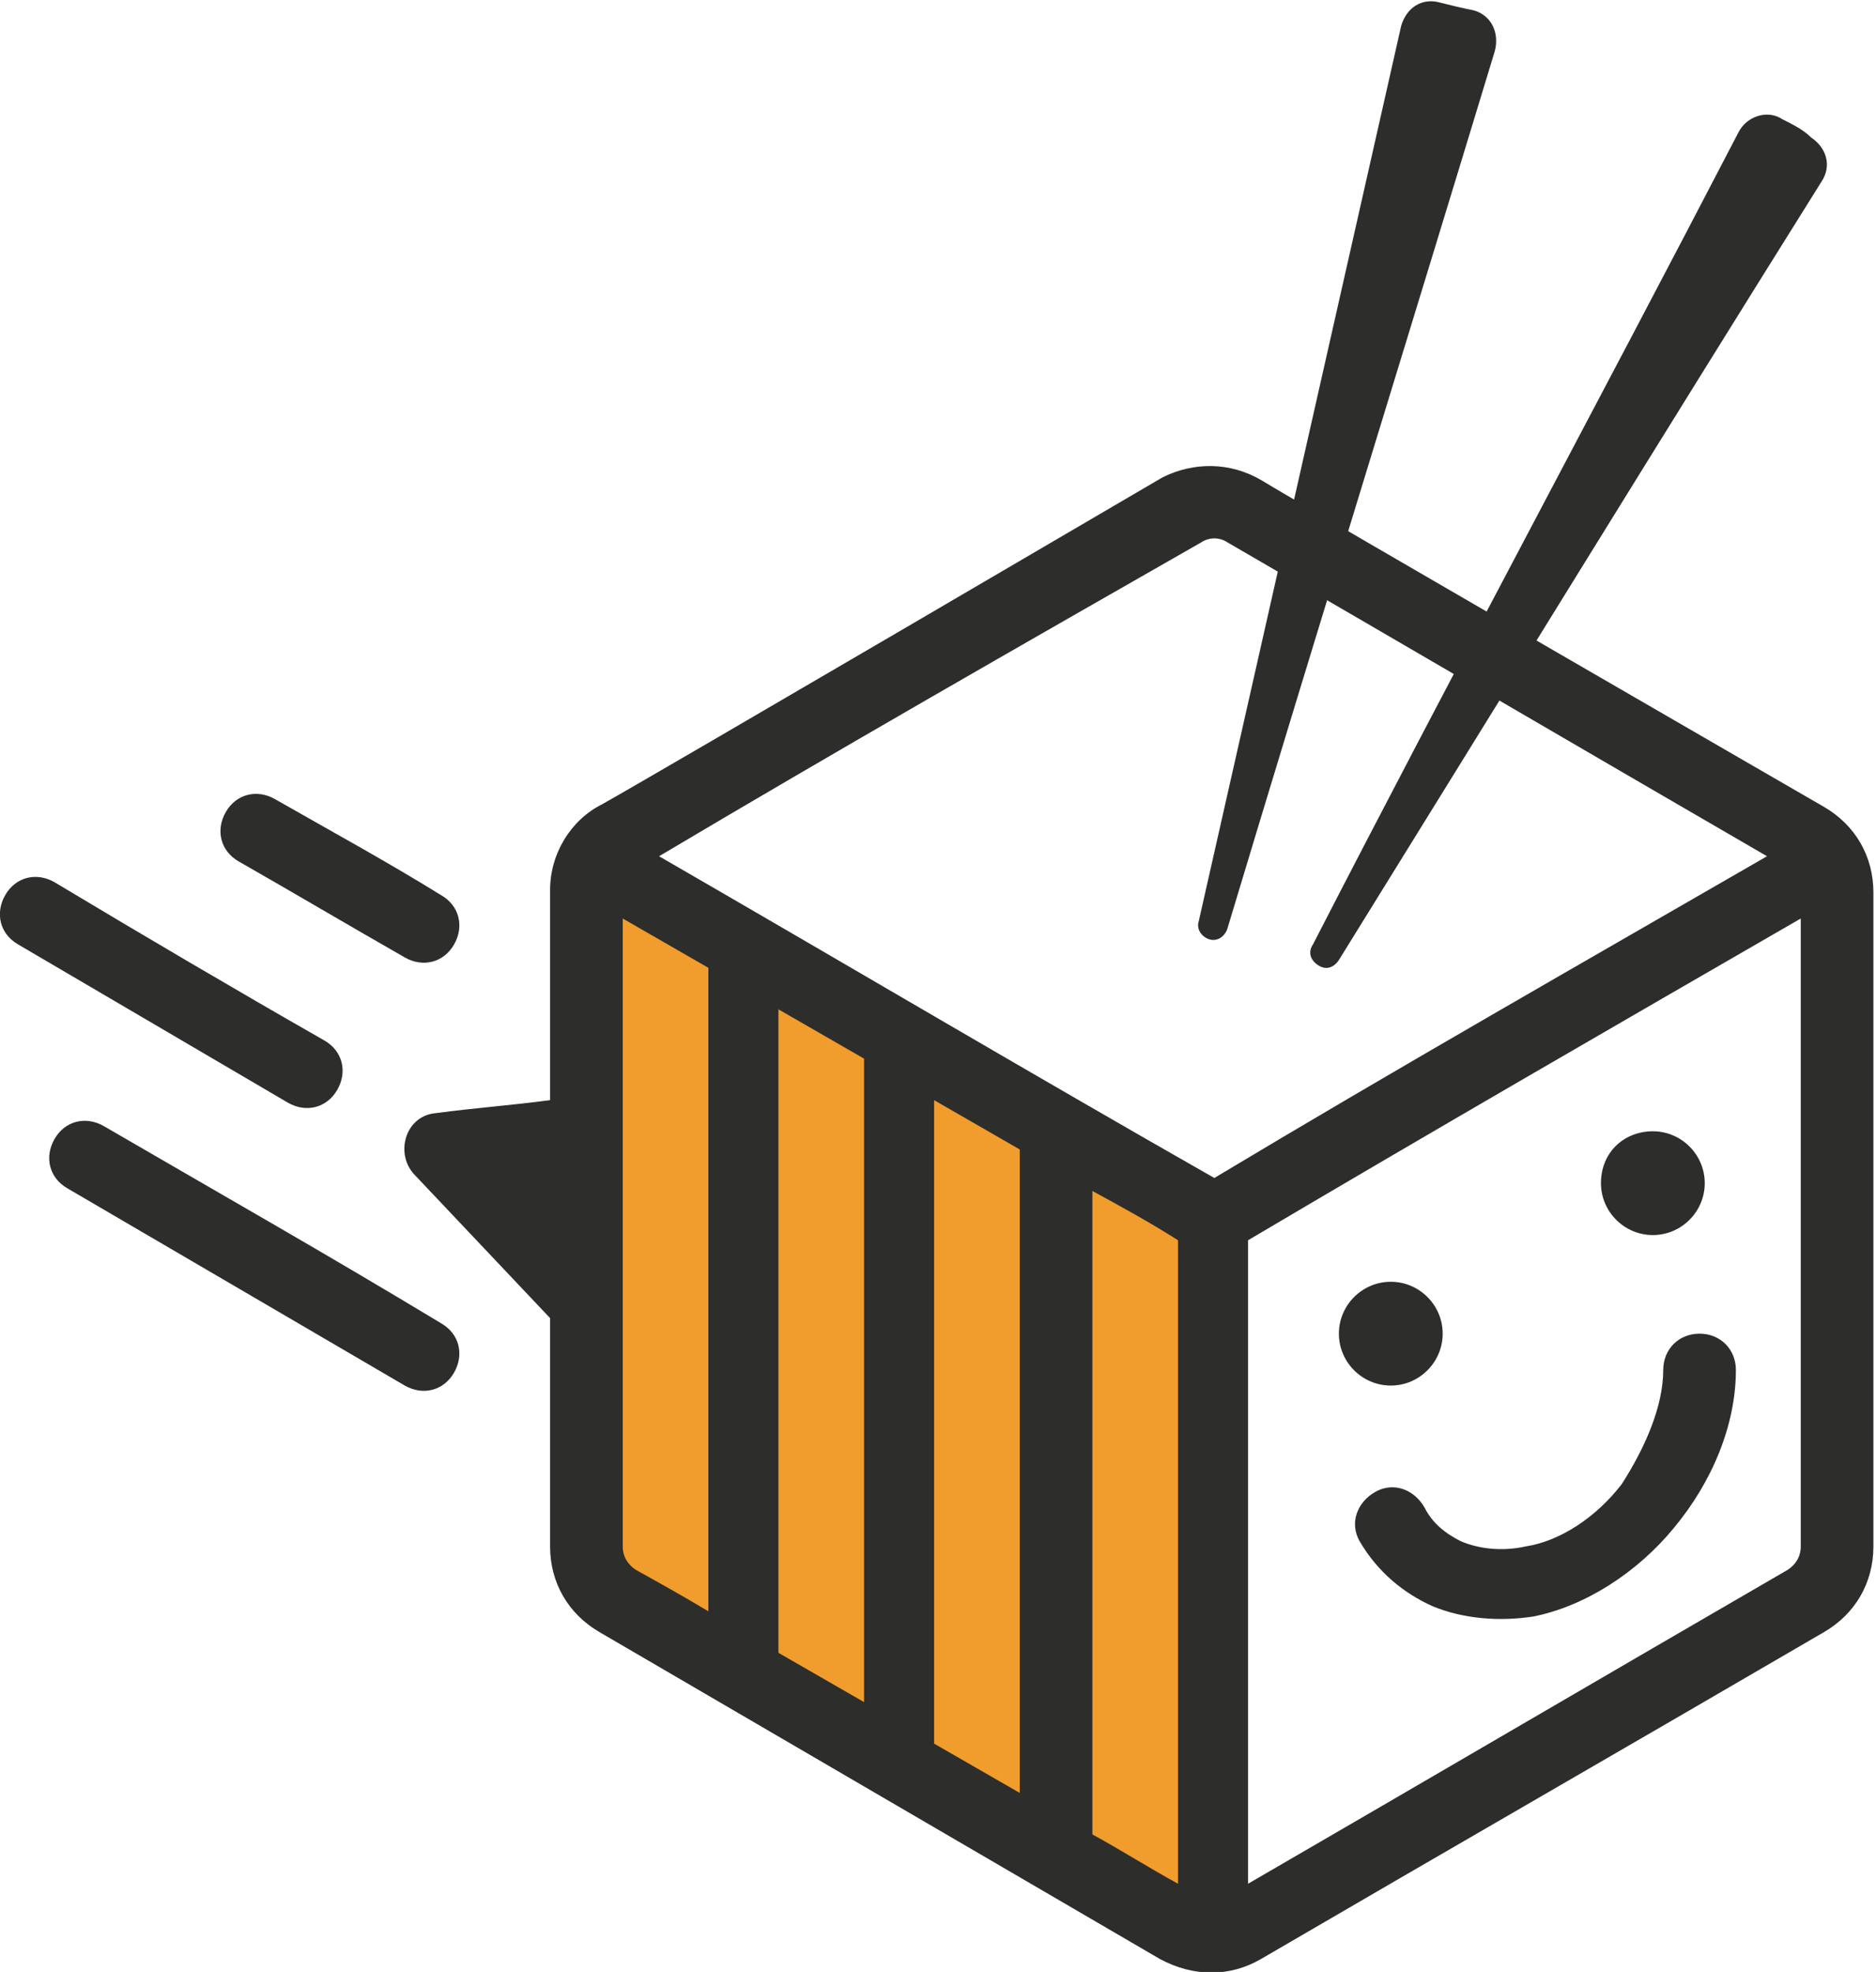 <?xml version="1.0" encoding="utf-8"?>
<!-- Generator: Adobe Illustrator 21.1.0, SVG Export Plug-In . SVG Version: 6.00 Build 0)  -->
<svg version="1.1" id="Layer_1" xmlns="http://www.w3.org/2000/svg" x="0px" y="0px"
     viewBox="0 0 72.3 76" style="enable-background:new 0 0 72.3 76;" xml:space="preserve">
<style type="text/css">
	.st0{fill-rule:evenodd;clip-rule:evenodd;fill:#F09D2D;}
	.st1{fill:#2D2D2B;}
	.st2{fill-rule:evenodd;clip-rule:evenodd;fill:#2D2D2B;}
</style>
<polygon class="st0" points="46.7,75 46.7,47 22.6,33 22.6,61 "/>
<path class="st1" d="M17,34.5c0.7,0.4,0.9,1.2,0.5,1.9c-0.4,0.7-1.2,0.9-1.9,0.5c-2.1-1.2-4.3-2.5-6.4-3.7c-0.7-0.4-0.9-1.2-0.5-1.9
	c0.4-0.7,1.2-0.9,1.9-0.5C12.7,32,14.9,33.2,17,34.5 M12.5,40.1c0.7,0.4,0.9,1.2,0.5,1.9c-0.4,0.7-1.2,0.9-1.9,0.5L0.7,36.4
	c-0.7-0.4-0.9-1.2-0.5-1.9c0.4-0.7,1.2-0.9,1.9-0.5C5.6,36.1,9,38.1,12.5,40.1z M25.4,33c7.1,4.1,14.2,8.3,21.4,12.4
	C53.8,41.2,61,37.1,68.1,33c-6.9-4-13.9-8.1-20.8-12.1c-0.3-0.2-0.7-0.2-1,0C39.3,24.9,32.3,28.9,25.4,33z M48.1,47.8v24.8
	c6.9-4,13.9-8.1,20.8-12.1c0.3-0.2,0.5-0.5,0.5-0.9V35.4C62.3,39.5,55.2,43.6,48.1,47.8z M39.3,69.1V44.3l-3.3-1.9v24.8L39.3,69.1z
	 M42.1,45.9v24.8c1.1,0.6,2.2,1.3,3.3,1.9V47.8C44.3,47.1,43.2,46.5,42.1,45.9z M27.3,62.1V37.3L24,35.4v24.2c0,0.4,0.2,0.7,0.5,0.9
	C25.4,61,26.3,61.5,27.3,62.1z M30,38.9v24.8l3.3,1.9V40.8L30,38.9z M48.6,18.5c1.8,1.1,21.7,12.6,21.7,12.6
	c1.2,0.7,1.9,1.9,1.9,3.3v25.2c0,1.4-0.7,2.6-1.9,3.3c-7.2,4.2-14.5,8.4-21.7,12.6c-1.2,0.7-2.6,0.7-3.9,0
	c-7.2-4.2-14.4-8.4-21.6-12.6c-1.2-0.7-1.9-1.9-1.9-3.3v-8.8c-1.7-1.8-3.5-3.7-5.2-5.5c-0.8-0.8-0.4-2.3,0.8-2.4
	c1.5-0.2,2.9-0.3,4.4-0.5v-8.1c0-1.4,0.8-2.7,2-3.3c1.8-1,21.6-12.6,21.6-12.6C46,17.8,47.4,17.8,48.6,18.5z M63.7,43.6
	c1.1,0,2,0.9,2,2c0,1.1-0.9,2-2,2c-1.1,0-2-0.9-2-2C61.7,44.4,62.6,43.6,63.7,43.6z M64.1,52.8c0-0.8,0.6-1.4,1.4-1.4
	c0.8,0,1.4,0.6,1.4,1.4c0,2.1-0.9,4.3-2.4,6.1c-1.4,1.7-3.4,3-5.4,3.4c-1.3,0.2-2.7,0.1-3.9-0.4c-1.1-0.5-2.1-1.3-2.8-2.5
	c-0.4-0.7-0.1-1.5,0.6-1.9c0.7-0.4,1.5-0.1,1.9,0.6c0.3,0.6,0.8,1,1.4,1.3c0.7,0.3,1.6,0.4,2.5,0.2c1.3-0.2,2.7-1.1,3.7-2.4
	C63.4,55.8,64.1,54.2,64.1,52.8z M53.6,49.4c1.1,0,2,0.9,2,2c0,1.1-0.9,2-2,2c-1.1,0-2-0.9-2-2C51.6,50.3,52.5,49.4,53.6,49.4z
	 M17,51c0.7,0.4,0.9,1.2,0.5,1.9c-0.4,0.7-1.2,0.9-1.9,0.5L2.6,45.8c-0.7-0.4-0.9-1.2-0.5-1.9c0.4-0.7,1.2-0.9,1.9-0.5
	C8.3,45.9,12.7,48.4,17,51z"/>
<path class="st2" d="M47.3,35.8c-0.1,0.3-0.4,0.5-0.7,0.4c-0.3-0.1-0.5-0.4-0.4-0.7C48.8,24,51.4,12.5,54,1c0.2-0.7,0.8-1.1,1.5-0.9
	c0.4,0.1,0.8,0.2,1.3,0.3c0.7,0.2,1,0.9,0.8,1.6C54.2,13.2,50.7,24.5,47.3,35.8 M51.6,37c-0.2,0.3-0.5,0.4-0.8,0.2
	c-0.3-0.2-0.4-0.5-0.2-0.8C56,25.9,61.6,15.5,67,5.1c0.3-0.6,1.1-0.9,1.7-0.5c0.4,0.2,0.8,0.4,1.1,0.7c0.6,0.4,0.8,1.1,0.4,1.7
	C64,16.9,57.8,27,51.6,37z"/>
</svg>
